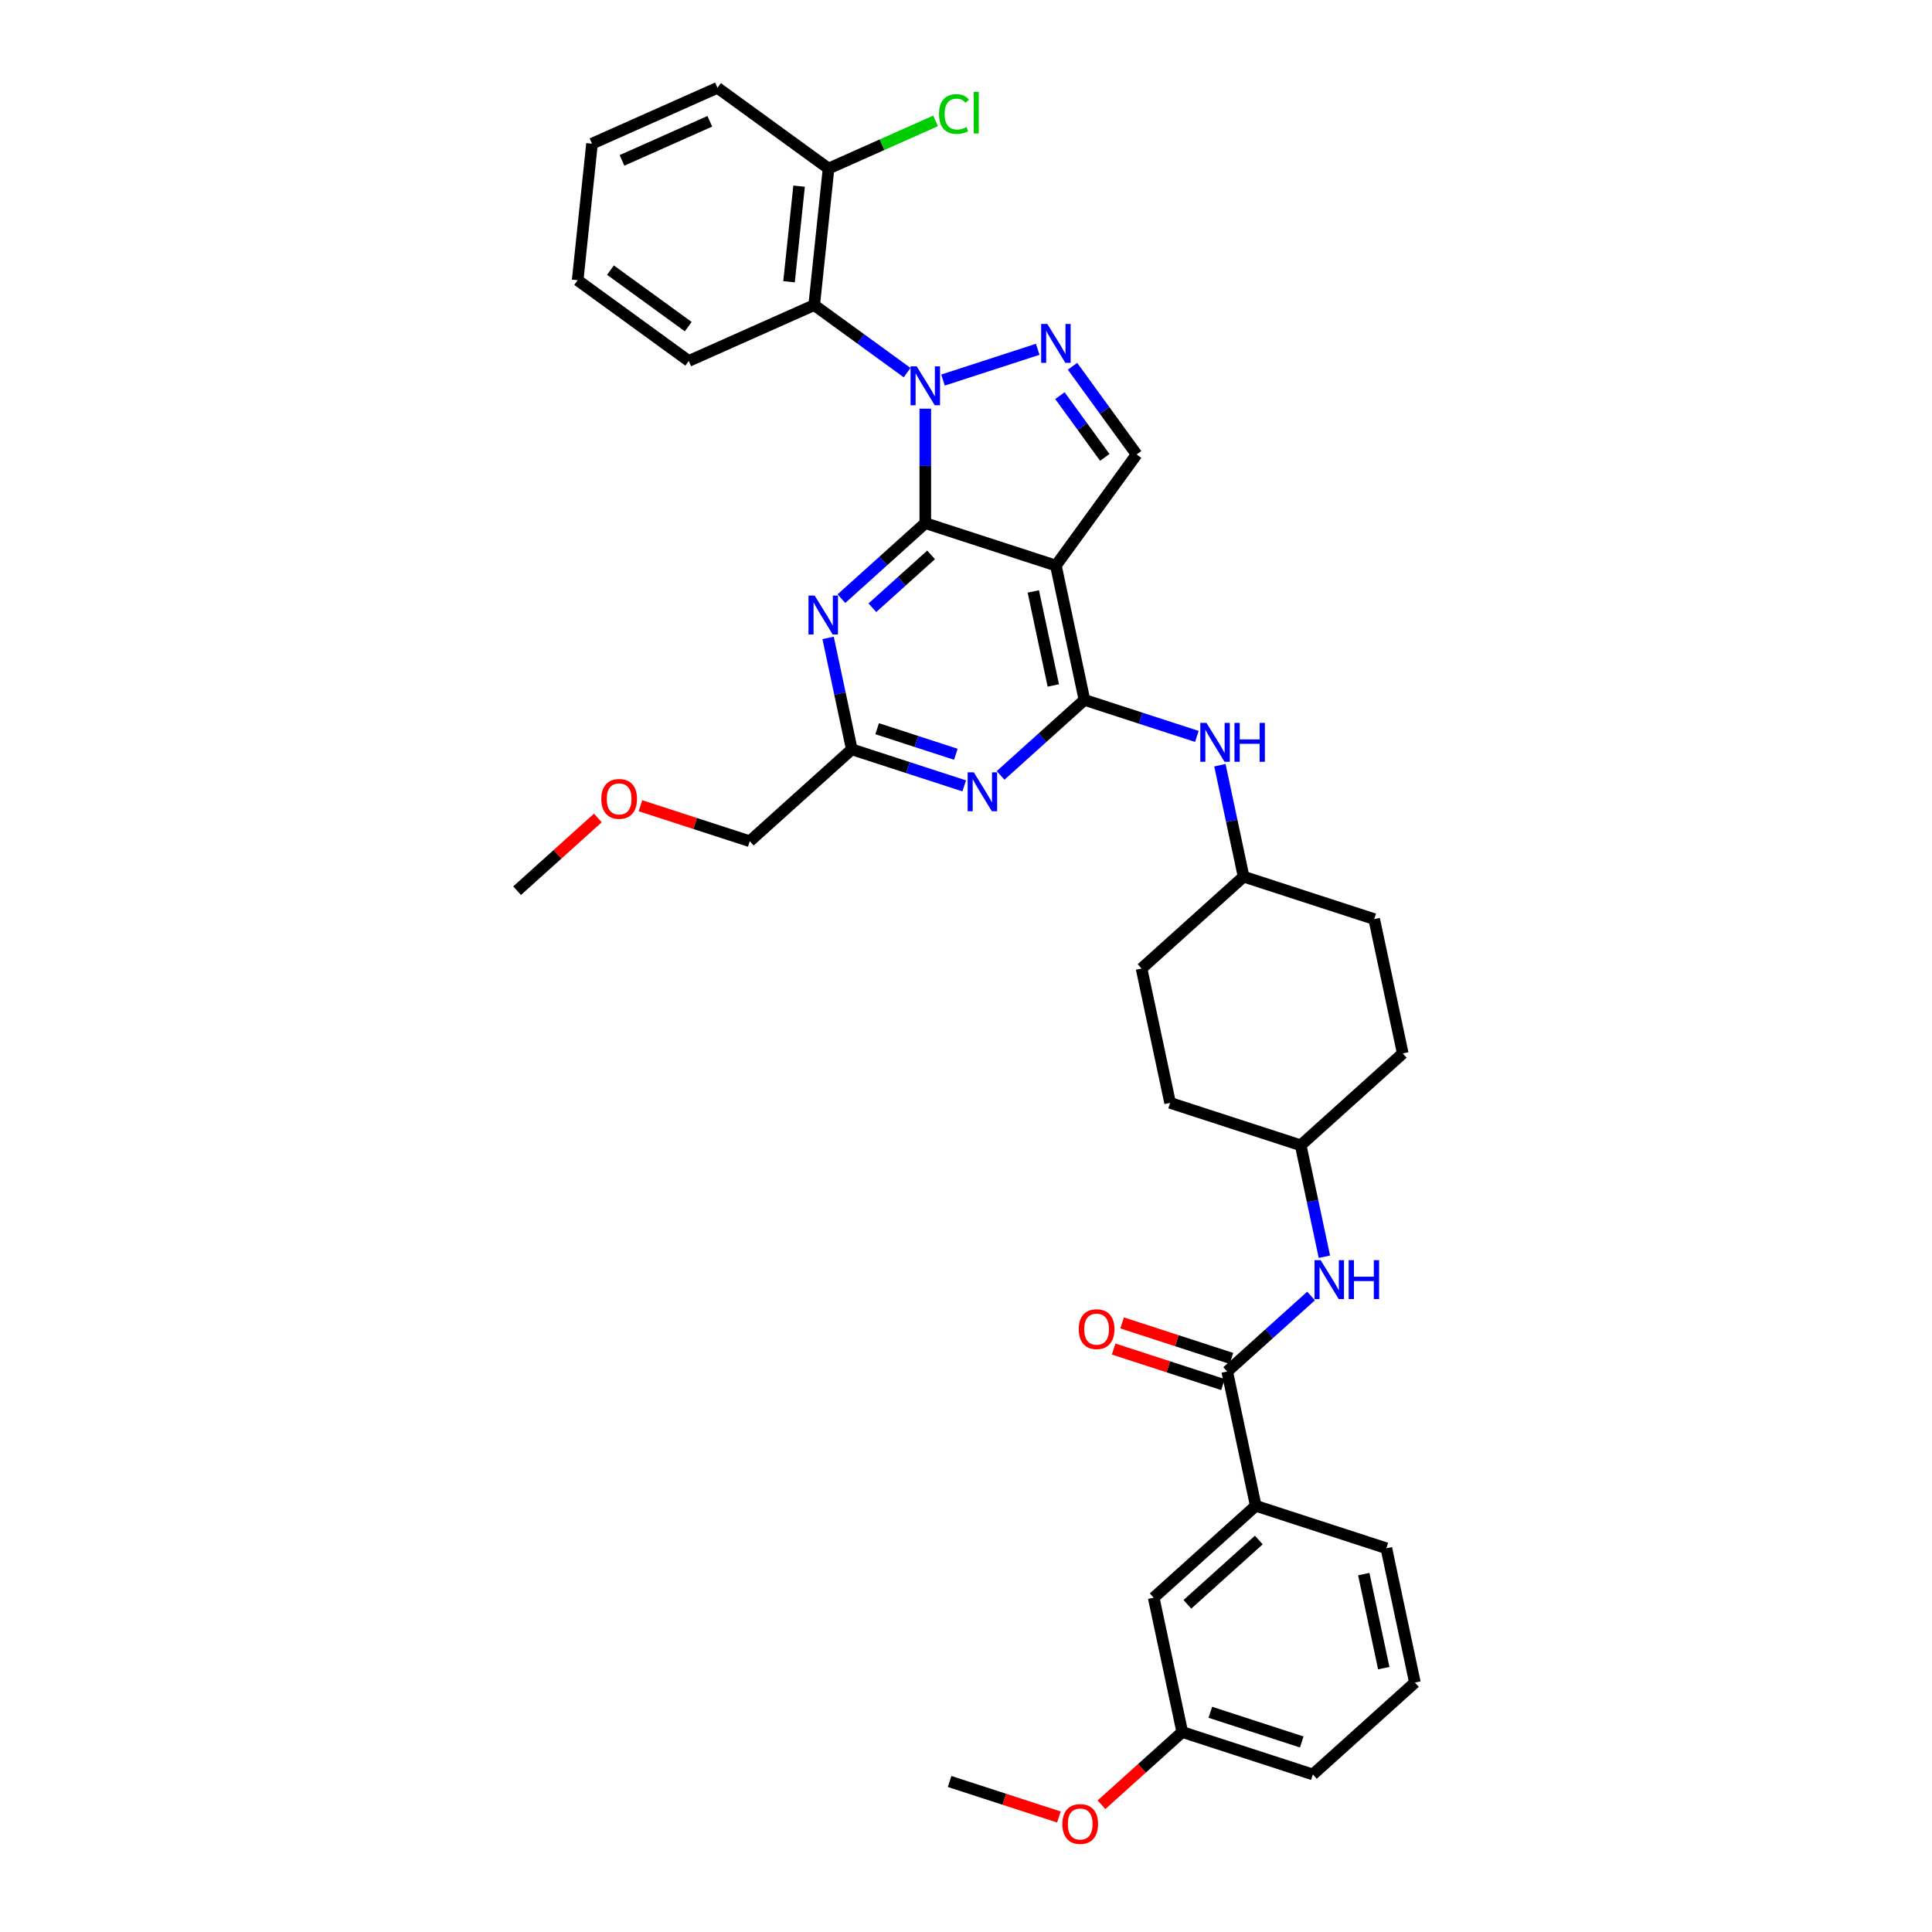 <?xml version='1.0' encoding='iso-8859-1'?>
<svg version='1.1' baseProfile='full'
              xmlns='http://www.w3.org/2000/svg'
                      xmlns:rdkit='http://www.rdkit.org/xml'
                      xmlns:xlink='http://www.w3.org/1999/xlink'
                  xml:space='preserve'
width='1000px' height='1000px' viewBox='0 0 1000 1000'>
<!-- END OF HEADER -->
<rect style='opacity:1.0;fill:#FFFFFF;stroke:none' width='1000' height='1000' x='0' y='0'> </rect>
<path class='bond-0' d='M 685.501,650.484 L 679.371,621.643' style='fill:none;fill-rule:evenodd;stroke:#0000FF;stroke-width:6px;stroke-linecap:butt;stroke-linejoin:miter;stroke-opacity:1' />
<path class='bond-0' d='M 679.371,621.643 L 673.24,592.802' style='fill:none;fill-rule:evenodd;stroke:#000000;stroke-width:6px;stroke-linecap:butt;stroke-linejoin:miter;stroke-opacity:1' />
<path class='bond-1' d='M 678.607,670.799 L 656.902,690.343' style='fill:none;fill-rule:evenodd;stroke:#0000FF;stroke-width:6px;stroke-linecap:butt;stroke-linejoin:miter;stroke-opacity:1' />
<path class='bond-1' d='M 656.902,690.343 L 635.197,709.886' style='fill:none;fill-rule:evenodd;stroke:#000000;stroke-width:6px;stroke-linecap:butt;stroke-linejoin:miter;stroke-opacity:1' />
<path class='bond-2' d='M 649.975,779.41 L 597.154,826.97' style='fill:none;fill-rule:evenodd;stroke:#000000;stroke-width:6px;stroke-linecap:butt;stroke-linejoin:miter;stroke-opacity:1' />
<path class='bond-2' d='M 651.564,797.108 L 614.589,830.4' style='fill:none;fill-rule:evenodd;stroke:#000000;stroke-width:6px;stroke-linecap:butt;stroke-linejoin:miter;stroke-opacity:1' />
<path class='bond-3' d='M 649.975,779.41 L 717.574,801.374' style='fill:none;fill-rule:evenodd;stroke:#000000;stroke-width:6px;stroke-linecap:butt;stroke-linejoin:miter;stroke-opacity:1' />
<path class='bond-4' d='M 649.975,779.41 L 635.197,709.886' style='fill:none;fill-rule:evenodd;stroke:#000000;stroke-width:6px;stroke-linecap:butt;stroke-linejoin:miter;stroke-opacity:1' />
<path class='bond-5' d='M 637.394,703.126 L 609.103,693.934' style='fill:none;fill-rule:evenodd;stroke:#000000;stroke-width:6px;stroke-linecap:butt;stroke-linejoin:miter;stroke-opacity:1' />
<path class='bond-5' d='M 609.103,693.934 L 580.812,684.742' style='fill:none;fill-rule:evenodd;stroke:#FF0000;stroke-width:6px;stroke-linecap:butt;stroke-linejoin:miter;stroke-opacity:1' />
<path class='bond-5' d='M 633.001,716.646 L 604.71,707.453' style='fill:none;fill-rule:evenodd;stroke:#000000;stroke-width:6px;stroke-linecap:butt;stroke-linejoin:miter;stroke-opacity:1' />
<path class='bond-5' d='M 604.71,707.453 L 576.419,698.261' style='fill:none;fill-rule:evenodd;stroke:#FF0000;stroke-width:6px;stroke-linecap:butt;stroke-linejoin:miter;stroke-opacity:1' />
<path class='bond-6' d='M 597.154,826.97 L 611.932,896.494' style='fill:none;fill-rule:evenodd;stroke:#000000;stroke-width:6px;stroke-linecap:butt;stroke-linejoin:miter;stroke-opacity:1' />
<path class='bond-7' d='M 611.932,896.494 L 591.03,915.315' style='fill:none;fill-rule:evenodd;stroke:#000000;stroke-width:6px;stroke-linecap:butt;stroke-linejoin:miter;stroke-opacity:1' />
<path class='bond-7' d='M 591.03,915.315 L 570.128,934.135' style='fill:none;fill-rule:evenodd;stroke:#FF0000;stroke-width:6px;stroke-linecap:butt;stroke-linejoin:miter;stroke-opacity:1' />
<path class='bond-8' d='M 611.932,896.494 L 679.531,918.458' style='fill:none;fill-rule:evenodd;stroke:#000000;stroke-width:6px;stroke-linecap:butt;stroke-linejoin:miter;stroke-opacity:1' />
<path class='bond-8' d='M 626.465,886.269 L 673.784,901.644' style='fill:none;fill-rule:evenodd;stroke:#000000;stroke-width:6px;stroke-linecap:butt;stroke-linejoin:miter;stroke-opacity:1' />
<path class='bond-9' d='M 711.283,475.717 L 726.061,545.242' style='fill:none;fill-rule:evenodd;stroke:#000000;stroke-width:6px;stroke-linecap:butt;stroke-linejoin:miter;stroke-opacity:1' />
<path class='bond-10' d='M 711.283,475.717 L 643.685,453.753' style='fill:none;fill-rule:evenodd;stroke:#000000;stroke-width:6px;stroke-linecap:butt;stroke-linejoin:miter;stroke-opacity:1' />
<path class='bond-11' d='M 619.496,381.171 L 590.402,371.718' style='fill:none;fill-rule:evenodd;stroke:#0000FF;stroke-width:6px;stroke-linecap:butt;stroke-linejoin:miter;stroke-opacity:1' />
<path class='bond-11' d='M 590.402,371.718 L 561.308,362.265' style='fill:none;fill-rule:evenodd;stroke:#000000;stroke-width:6px;stroke-linecap:butt;stroke-linejoin:miter;stroke-opacity:1' />
<path class='bond-12' d='M 631.424,396.07 L 637.554,424.912' style='fill:none;fill-rule:evenodd;stroke:#0000FF;stroke-width:6px;stroke-linecap:butt;stroke-linejoin:miter;stroke-opacity:1' />
<path class='bond-12' d='M 637.554,424.912 L 643.685,453.753' style='fill:none;fill-rule:evenodd;stroke:#000000;stroke-width:6px;stroke-linecap:butt;stroke-linejoin:miter;stroke-opacity:1' />
<path class='bond-13' d='M 726.061,545.242 L 673.24,592.802' style='fill:none;fill-rule:evenodd;stroke:#000000;stroke-width:6px;stroke-linecap:butt;stroke-linejoin:miter;stroke-opacity:1' />
<path class='bond-14' d='M 435.522,309.863 L 457.227,290.32' style='fill:none;fill-rule:evenodd;stroke:#0000FF;stroke-width:6px;stroke-linecap:butt;stroke-linejoin:miter;stroke-opacity:1' />
<path class='bond-14' d='M 457.227,290.32 L 478.932,270.777' style='fill:none;fill-rule:evenodd;stroke:#000000;stroke-width:6px;stroke-linecap:butt;stroke-linejoin:miter;stroke-opacity:1' />
<path class='bond-14' d='M 451.545,314.564 L 466.739,300.884' style='fill:none;fill-rule:evenodd;stroke:#0000FF;stroke-width:6px;stroke-linecap:butt;stroke-linejoin:miter;stroke-opacity:1' />
<path class='bond-14' d='M 466.739,300.884 L 481.932,287.204' style='fill:none;fill-rule:evenodd;stroke:#000000;stroke-width:6px;stroke-linecap:butt;stroke-linejoin:miter;stroke-opacity:1' />
<path class='bond-15' d='M 428.628,330.178 L 434.758,359.019' style='fill:none;fill-rule:evenodd;stroke:#0000FF;stroke-width:6px;stroke-linecap:butt;stroke-linejoin:miter;stroke-opacity:1' />
<path class='bond-15' d='M 434.758,359.019 L 440.889,387.861' style='fill:none;fill-rule:evenodd;stroke:#000000;stroke-width:6px;stroke-linecap:butt;stroke-linejoin:miter;stroke-opacity:1' />
<path class='bond-16' d='M 440.889,387.861 L 388.068,435.421' style='fill:none;fill-rule:evenodd;stroke:#000000;stroke-width:6px;stroke-linecap:butt;stroke-linejoin:miter;stroke-opacity:1' />
<path class='bond-17' d='M 440.889,387.861 L 469.983,397.314' style='fill:none;fill-rule:evenodd;stroke:#000000;stroke-width:6px;stroke-linecap:butt;stroke-linejoin:miter;stroke-opacity:1' />
<path class='bond-17' d='M 469.983,397.314 L 499.077,406.767' style='fill:none;fill-rule:evenodd;stroke:#0000FF;stroke-width:6px;stroke-linecap:butt;stroke-linejoin:miter;stroke-opacity:1' />
<path class='bond-17' d='M 454.01,377.177 L 474.376,383.794' style='fill:none;fill-rule:evenodd;stroke:#000000;stroke-width:6px;stroke-linecap:butt;stroke-linejoin:miter;stroke-opacity:1' />
<path class='bond-17' d='M 474.376,383.794 L 494.741,390.412' style='fill:none;fill-rule:evenodd;stroke:#0000FF;stroke-width:6px;stroke-linecap:butt;stroke-linejoin:miter;stroke-opacity:1' />
<path class='bond-18' d='M 517.898,401.352 L 539.603,381.808' style='fill:none;fill-rule:evenodd;stroke:#0000FF;stroke-width:6px;stroke-linecap:butt;stroke-linejoin:miter;stroke-opacity:1' />
<path class='bond-18' d='M 539.603,381.808 L 561.308,362.265' style='fill:none;fill-rule:evenodd;stroke:#000000;stroke-width:6px;stroke-linecap:butt;stroke-linejoin:miter;stroke-opacity:1' />
<path class='bond-19' d='M 561.308,362.265 L 546.53,292.741' style='fill:none;fill-rule:evenodd;stroke:#000000;stroke-width:6px;stroke-linecap:butt;stroke-linejoin:miter;stroke-opacity:1' />
<path class='bond-19' d='M 545.187,354.792 L 534.842,306.125' style='fill:none;fill-rule:evenodd;stroke:#000000;stroke-width:6px;stroke-linecap:butt;stroke-linejoin:miter;stroke-opacity:1' />
<path class='bond-20' d='M 588.309,235.238 L 571.721,212.407' style='fill:none;fill-rule:evenodd;stroke:#000000;stroke-width:6px;stroke-linecap:butt;stroke-linejoin:miter;stroke-opacity:1' />
<path class='bond-20' d='M 571.721,212.407 L 555.134,189.576' style='fill:none;fill-rule:evenodd;stroke:#0000FF;stroke-width:6px;stroke-linecap:butt;stroke-linejoin:miter;stroke-opacity:1' />
<path class='bond-20' d='M 571.832,236.744 L 560.221,220.763' style='fill:none;fill-rule:evenodd;stroke:#000000;stroke-width:6px;stroke-linecap:butt;stroke-linejoin:miter;stroke-opacity:1' />
<path class='bond-20' d='M 560.221,220.763 L 548.609,204.781' style='fill:none;fill-rule:evenodd;stroke:#0000FF;stroke-width:6px;stroke-linecap:butt;stroke-linejoin:miter;stroke-opacity:1' />
<path class='bond-21' d='M 588.309,235.238 L 546.53,292.741' style='fill:none;fill-rule:evenodd;stroke:#000000;stroke-width:6px;stroke-linecap:butt;stroke-linejoin:miter;stroke-opacity:1' />
<path class='bond-22' d='M 537.12,180.793 L 488.095,196.722' style='fill:none;fill-rule:evenodd;stroke:#0000FF;stroke-width:6px;stroke-linecap:butt;stroke-linejoin:miter;stroke-opacity:1' />
<path class='bond-23' d='M 478.932,211.541 L 478.932,241.159' style='fill:none;fill-rule:evenodd;stroke:#0000FF;stroke-width:6px;stroke-linecap:butt;stroke-linejoin:miter;stroke-opacity:1' />
<path class='bond-23' d='M 478.932,241.159 L 478.932,270.777' style='fill:none;fill-rule:evenodd;stroke:#000000;stroke-width:6px;stroke-linecap:butt;stroke-linejoin:miter;stroke-opacity:1' />
<path class='bond-24' d='M 469.521,192.862 L 445.475,175.391' style='fill:none;fill-rule:evenodd;stroke:#0000FF;stroke-width:6px;stroke-linecap:butt;stroke-linejoin:miter;stroke-opacity:1' />
<path class='bond-24' d='M 445.475,175.391 L 421.429,157.921' style='fill:none;fill-rule:evenodd;stroke:#000000;stroke-width:6px;stroke-linecap:butt;stroke-linejoin:miter;stroke-opacity:1' />
<path class='bond-25' d='M 478.932,270.777 L 546.53,292.741' style='fill:none;fill-rule:evenodd;stroke:#000000;stroke-width:6px;stroke-linecap:butt;stroke-linejoin:miter;stroke-opacity:1' />
<path class='bond-26' d='M 388.068,435.421 L 359.777,426.229' style='fill:none;fill-rule:evenodd;stroke:#000000;stroke-width:6px;stroke-linecap:butt;stroke-linejoin:miter;stroke-opacity:1' />
<path class='bond-26' d='M 359.777,426.229 L 331.486,417.036' style='fill:none;fill-rule:evenodd;stroke:#FF0000;stroke-width:6px;stroke-linecap:butt;stroke-linejoin:miter;stroke-opacity:1' />
<path class='bond-27' d='M 309.452,423.376 L 288.55,442.197' style='fill:none;fill-rule:evenodd;stroke:#FF0000;stroke-width:6px;stroke-linecap:butt;stroke-linejoin:miter;stroke-opacity:1' />
<path class='bond-27' d='M 288.55,442.197 L 267.648,461.017' style='fill:none;fill-rule:evenodd;stroke:#000000;stroke-width:6px;stroke-linecap:butt;stroke-linejoin:miter;stroke-opacity:1' />
<path class='bond-28' d='M 421.429,157.921 L 428.858,87.233' style='fill:none;fill-rule:evenodd;stroke:#000000;stroke-width:6px;stroke-linecap:butt;stroke-linejoin:miter;stroke-opacity:1' />
<path class='bond-28' d='M 408.406,145.832 L 413.606,96.35' style='fill:none;fill-rule:evenodd;stroke:#000000;stroke-width:6px;stroke-linecap:butt;stroke-linejoin:miter;stroke-opacity:1' />
<path class='bond-29' d='M 421.429,157.921 L 356.496,186.831' style='fill:none;fill-rule:evenodd;stroke:#000000;stroke-width:6px;stroke-linecap:butt;stroke-linejoin:miter;stroke-opacity:1' />
<path class='bond-30' d='M 428.858,87.233 L 456.555,74.901' style='fill:none;fill-rule:evenodd;stroke:#000000;stroke-width:6px;stroke-linecap:butt;stroke-linejoin:miter;stroke-opacity:1' />
<path class='bond-30' d='M 456.555,74.901 L 484.252,62.57' style='fill:none;fill-rule:evenodd;stroke:#00CC00;stroke-width:6px;stroke-linecap:butt;stroke-linejoin:miter;stroke-opacity:1' />
<path class='bond-31' d='M 428.858,87.233 L 371.356,45.455' style='fill:none;fill-rule:evenodd;stroke:#000000;stroke-width:6px;stroke-linecap:butt;stroke-linejoin:miter;stroke-opacity:1' />
<path class='bond-32' d='M 356.496,186.831 L 298.994,145.052' style='fill:none;fill-rule:evenodd;stroke:#000000;stroke-width:6px;stroke-linecap:butt;stroke-linejoin:miter;stroke-opacity:1' />
<path class='bond-32' d='M 356.227,169.063 L 315.975,139.819' style='fill:none;fill-rule:evenodd;stroke:#000000;stroke-width:6px;stroke-linecap:butt;stroke-linejoin:miter;stroke-opacity:1' />
<path class='bond-33' d='M 371.356,45.455 L 306.423,74.364' style='fill:none;fill-rule:evenodd;stroke:#000000;stroke-width:6px;stroke-linecap:butt;stroke-linejoin:miter;stroke-opacity:1' />
<path class='bond-33' d='M 367.398,62.778 L 321.945,83.014' style='fill:none;fill-rule:evenodd;stroke:#000000;stroke-width:6px;stroke-linecap:butt;stroke-linejoin:miter;stroke-opacity:1' />
<path class='bond-34' d='M 298.994,145.052 L 306.423,74.364' style='fill:none;fill-rule:evenodd;stroke:#000000;stroke-width:6px;stroke-linecap:butt;stroke-linejoin:miter;stroke-opacity:1' />
<path class='bond-35' d='M 673.24,592.802 L 605.642,570.837' style='fill:none;fill-rule:evenodd;stroke:#000000;stroke-width:6px;stroke-linecap:butt;stroke-linejoin:miter;stroke-opacity:1' />
<path class='bond-36' d='M 605.642,570.837 L 590.864,501.313' style='fill:none;fill-rule:evenodd;stroke:#000000;stroke-width:6px;stroke-linecap:butt;stroke-linejoin:miter;stroke-opacity:1' />
<path class='bond-37' d='M 590.864,501.313 L 643.685,453.753' style='fill:none;fill-rule:evenodd;stroke:#000000;stroke-width:6px;stroke-linecap:butt;stroke-linejoin:miter;stroke-opacity:1' />
<path class='bond-38' d='M 548.094,940.475 L 519.803,931.283' style='fill:none;fill-rule:evenodd;stroke:#FF0000;stroke-width:6px;stroke-linecap:butt;stroke-linejoin:miter;stroke-opacity:1' />
<path class='bond-38' d='M 519.803,931.283 L 491.513,922.09' style='fill:none;fill-rule:evenodd;stroke:#000000;stroke-width:6px;stroke-linecap:butt;stroke-linejoin:miter;stroke-opacity:1' />
<path class='bond-39' d='M 717.574,801.374 L 732.352,870.898' style='fill:none;fill-rule:evenodd;stroke:#000000;stroke-width:6px;stroke-linecap:butt;stroke-linejoin:miter;stroke-opacity:1' />
<path class='bond-39' d='M 705.886,814.758 L 716.23,863.425' style='fill:none;fill-rule:evenodd;stroke:#000000;stroke-width:6px;stroke-linecap:butt;stroke-linejoin:miter;stroke-opacity:1' />
<path class='bond-40' d='M 732.352,870.898 L 679.531,918.458' style='fill:none;fill-rule:evenodd;stroke:#000000;stroke-width:6px;stroke-linecap:butt;stroke-linejoin:miter;stroke-opacity:1' />
<path  class='atom-0' d='M 683.569 652.261
L 690.165 662.923
Q 690.819 663.975, 691.87 665.88
Q 692.922 667.785, 692.979 667.898
L 692.979 652.261
L 695.652 652.261
L 695.652 672.39
L 692.894 672.39
L 685.815 660.734
Q 684.99 659.369, 684.109 657.805
Q 683.256 656.242, 683 655.758
L 683 672.39
L 680.384 672.39
L 680.384 652.261
L 683.569 652.261
' fill='#0000FF'/>
<path  class='atom-0' d='M 698.068 652.261
L 700.798 652.261
L 700.798 660.819
L 711.09 660.819
L 711.09 652.261
L 713.819 652.261
L 713.819 672.39
L 711.09 672.39
L 711.09 663.093
L 700.798 663.093
L 700.798 672.39
L 698.068 672.39
L 698.068 652.261
' fill='#0000FF'/>
<path  class='atom-3' d='M 558.359 687.979
Q 558.359 683.145, 560.747 680.444
Q 563.135 677.743, 567.599 677.743
Q 572.062 677.743, 574.451 680.444
Q 576.839 683.145, 576.839 687.979
Q 576.839 692.869, 574.422 695.655
Q 572.005 698.413, 567.599 698.413
Q 563.163 698.413, 560.747 695.655
Q 558.359 692.897, 558.359 687.979
M 567.599 696.138
Q 570.669 696.138, 572.318 694.091
Q 573.996 692.016, 573.996 687.979
Q 573.996 684.027, 572.318 682.037
Q 570.669 680.018, 567.599 680.018
Q 564.528 680.018, 562.851 682.008
Q 561.202 683.998, 561.202 687.979
Q 561.202 692.044, 562.851 694.091
Q 564.528 696.138, 567.599 696.138
' fill='#FF0000'/>
<path  class='atom-7' d='M 624.457 374.164
L 631.053 384.826
Q 631.707 385.878, 632.759 387.783
Q 633.811 389.688, 633.868 389.801
L 633.868 374.164
L 636.541 374.164
L 636.541 394.294
L 633.783 394.294
L 626.703 382.637
Q 625.879 381.272, 624.998 379.708
Q 624.145 378.145, 623.889 377.661
L 623.889 394.294
L 621.273 394.294
L 621.273 374.164
L 624.457 374.164
' fill='#0000FF'/>
<path  class='atom-7' d='M 638.957 374.164
L 641.687 374.164
L 641.687 382.722
L 651.979 382.722
L 651.979 374.164
L 654.708 374.164
L 654.708 394.294
L 651.979 394.294
L 651.979 384.997
L 641.687 384.997
L 641.687 394.294
L 638.957 394.294
L 638.957 374.164
' fill='#0000FF'/>
<path  class='atom-9' d='M 421.661 308.272
L 428.257 318.934
Q 428.911 319.986, 429.963 321.89
Q 431.015 323.795, 431.072 323.909
L 431.072 308.272
L 433.745 308.272
L 433.745 328.401
L 430.987 328.401
L 423.907 316.744
Q 423.083 315.38, 422.202 313.816
Q 421.349 312.252, 421.093 311.769
L 421.093 328.401
L 418.477 328.401
L 418.477 308.272
L 421.661 308.272
' fill='#0000FF'/>
<path  class='atom-11' d='M 504.038 399.76
L 510.634 410.422
Q 511.288 411.474, 512.34 413.379
Q 513.392 415.284, 513.449 415.397
L 513.449 399.76
L 516.121 399.76
L 516.121 419.889
L 513.363 419.889
L 506.284 408.233
Q 505.459 406.868, 504.578 405.304
Q 503.725 403.741, 503.469 403.257
L 503.469 419.889
L 500.854 419.889
L 500.854 399.76
L 504.038 399.76
' fill='#0000FF'/>
<path  class='atom-14' d='M 542.081 167.67
L 548.677 178.332
Q 549.331 179.384, 550.383 181.289
Q 551.435 183.194, 551.492 183.307
L 551.492 167.67
L 554.164 167.67
L 554.164 187.8
L 551.406 187.8
L 544.327 176.143
Q 543.502 174.778, 542.621 173.214
Q 541.768 171.651, 541.512 171.167
L 541.512 187.8
L 538.897 187.8
L 538.897 167.67
L 542.081 167.67
' fill='#0000FF'/>
<path  class='atom-15' d='M 474.482 189.635
L 481.078 200.296
Q 481.732 201.348, 482.784 203.253
Q 483.836 205.158, 483.893 205.272
L 483.893 189.635
L 486.565 189.635
L 486.565 209.764
L 483.808 209.764
L 476.728 198.107
Q 475.904 196.742, 475.022 195.179
Q 474.169 193.615, 473.914 193.132
L 473.914 209.764
L 471.298 209.764
L 471.298 189.635
L 474.482 189.635
' fill='#0000FF'/>
<path  class='atom-19' d='M 311.229 413.514
Q 311.229 408.68, 313.617 405.979
Q 316.006 403.278, 320.469 403.278
Q 324.933 403.278, 327.321 405.979
Q 329.709 408.68, 329.709 413.514
Q 329.709 418.404, 327.293 421.19
Q 324.876 423.948, 320.469 423.948
Q 316.034 423.948, 313.617 421.19
Q 311.229 418.432, 311.229 413.514
M 320.469 421.673
Q 323.54 421.673, 325.189 419.626
Q 326.866 417.551, 326.866 413.514
Q 326.866 409.562, 325.189 407.572
Q 323.54 405.553, 320.469 405.553
Q 317.399 405.553, 315.721 407.543
Q 314.072 409.533, 314.072 413.514
Q 314.072 417.579, 315.721 419.626
Q 317.399 421.673, 320.469 421.673
' fill='#FF0000'/>
<path  class='atom-23' d='M 486.029 59.02
Q 486.029 54.016, 488.361 51.4
Q 490.72 48.756, 495.184 48.756
Q 499.335 48.756, 501.553 51.684
L 499.676 53.22
Q 498.056 51.087, 495.184 51.087
Q 492.142 51.087, 490.521 53.134
Q 488.929 55.153, 488.929 59.02
Q 488.929 63, 490.578 65.047
Q 492.256 67.094, 495.497 67.094
Q 497.714 67.094, 500.302 65.758
L 501.098 67.89
Q 500.046 68.572, 498.454 68.97
Q 496.861 69.368, 495.099 69.368
Q 490.72 69.368, 488.361 66.696
Q 486.029 64.023, 486.029 59.02
' fill='#00CC00'/>
<path  class='atom-23' d='M 503.998 47.533
L 506.613 47.533
L 506.613 69.113
L 503.998 69.113
L 503.998 47.533
' fill='#00CC00'/>
<path  class='atom-32' d='M 549.871 944.111
Q 549.871 939.278, 552.259 936.577
Q 554.648 933.876, 559.111 933.876
Q 563.575 933.876, 565.963 936.577
Q 568.351 939.278, 568.351 944.111
Q 568.351 949.001, 565.935 951.788
Q 563.518 954.545, 559.111 954.545
Q 554.676 954.545, 552.259 951.788
Q 549.871 949.03, 549.871 944.111
M 559.111 952.271
Q 562.182 952.271, 563.831 950.224
Q 565.508 948.148, 565.508 944.111
Q 565.508 940.159, 563.831 938.169
Q 562.182 936.151, 559.111 936.151
Q 556.041 936.151, 554.363 938.141
Q 552.714 940.131, 552.714 944.111
Q 552.714 948.177, 554.363 950.224
Q 556.041 952.271, 559.111 952.271
' fill='#FF0000'/>
</svg>
